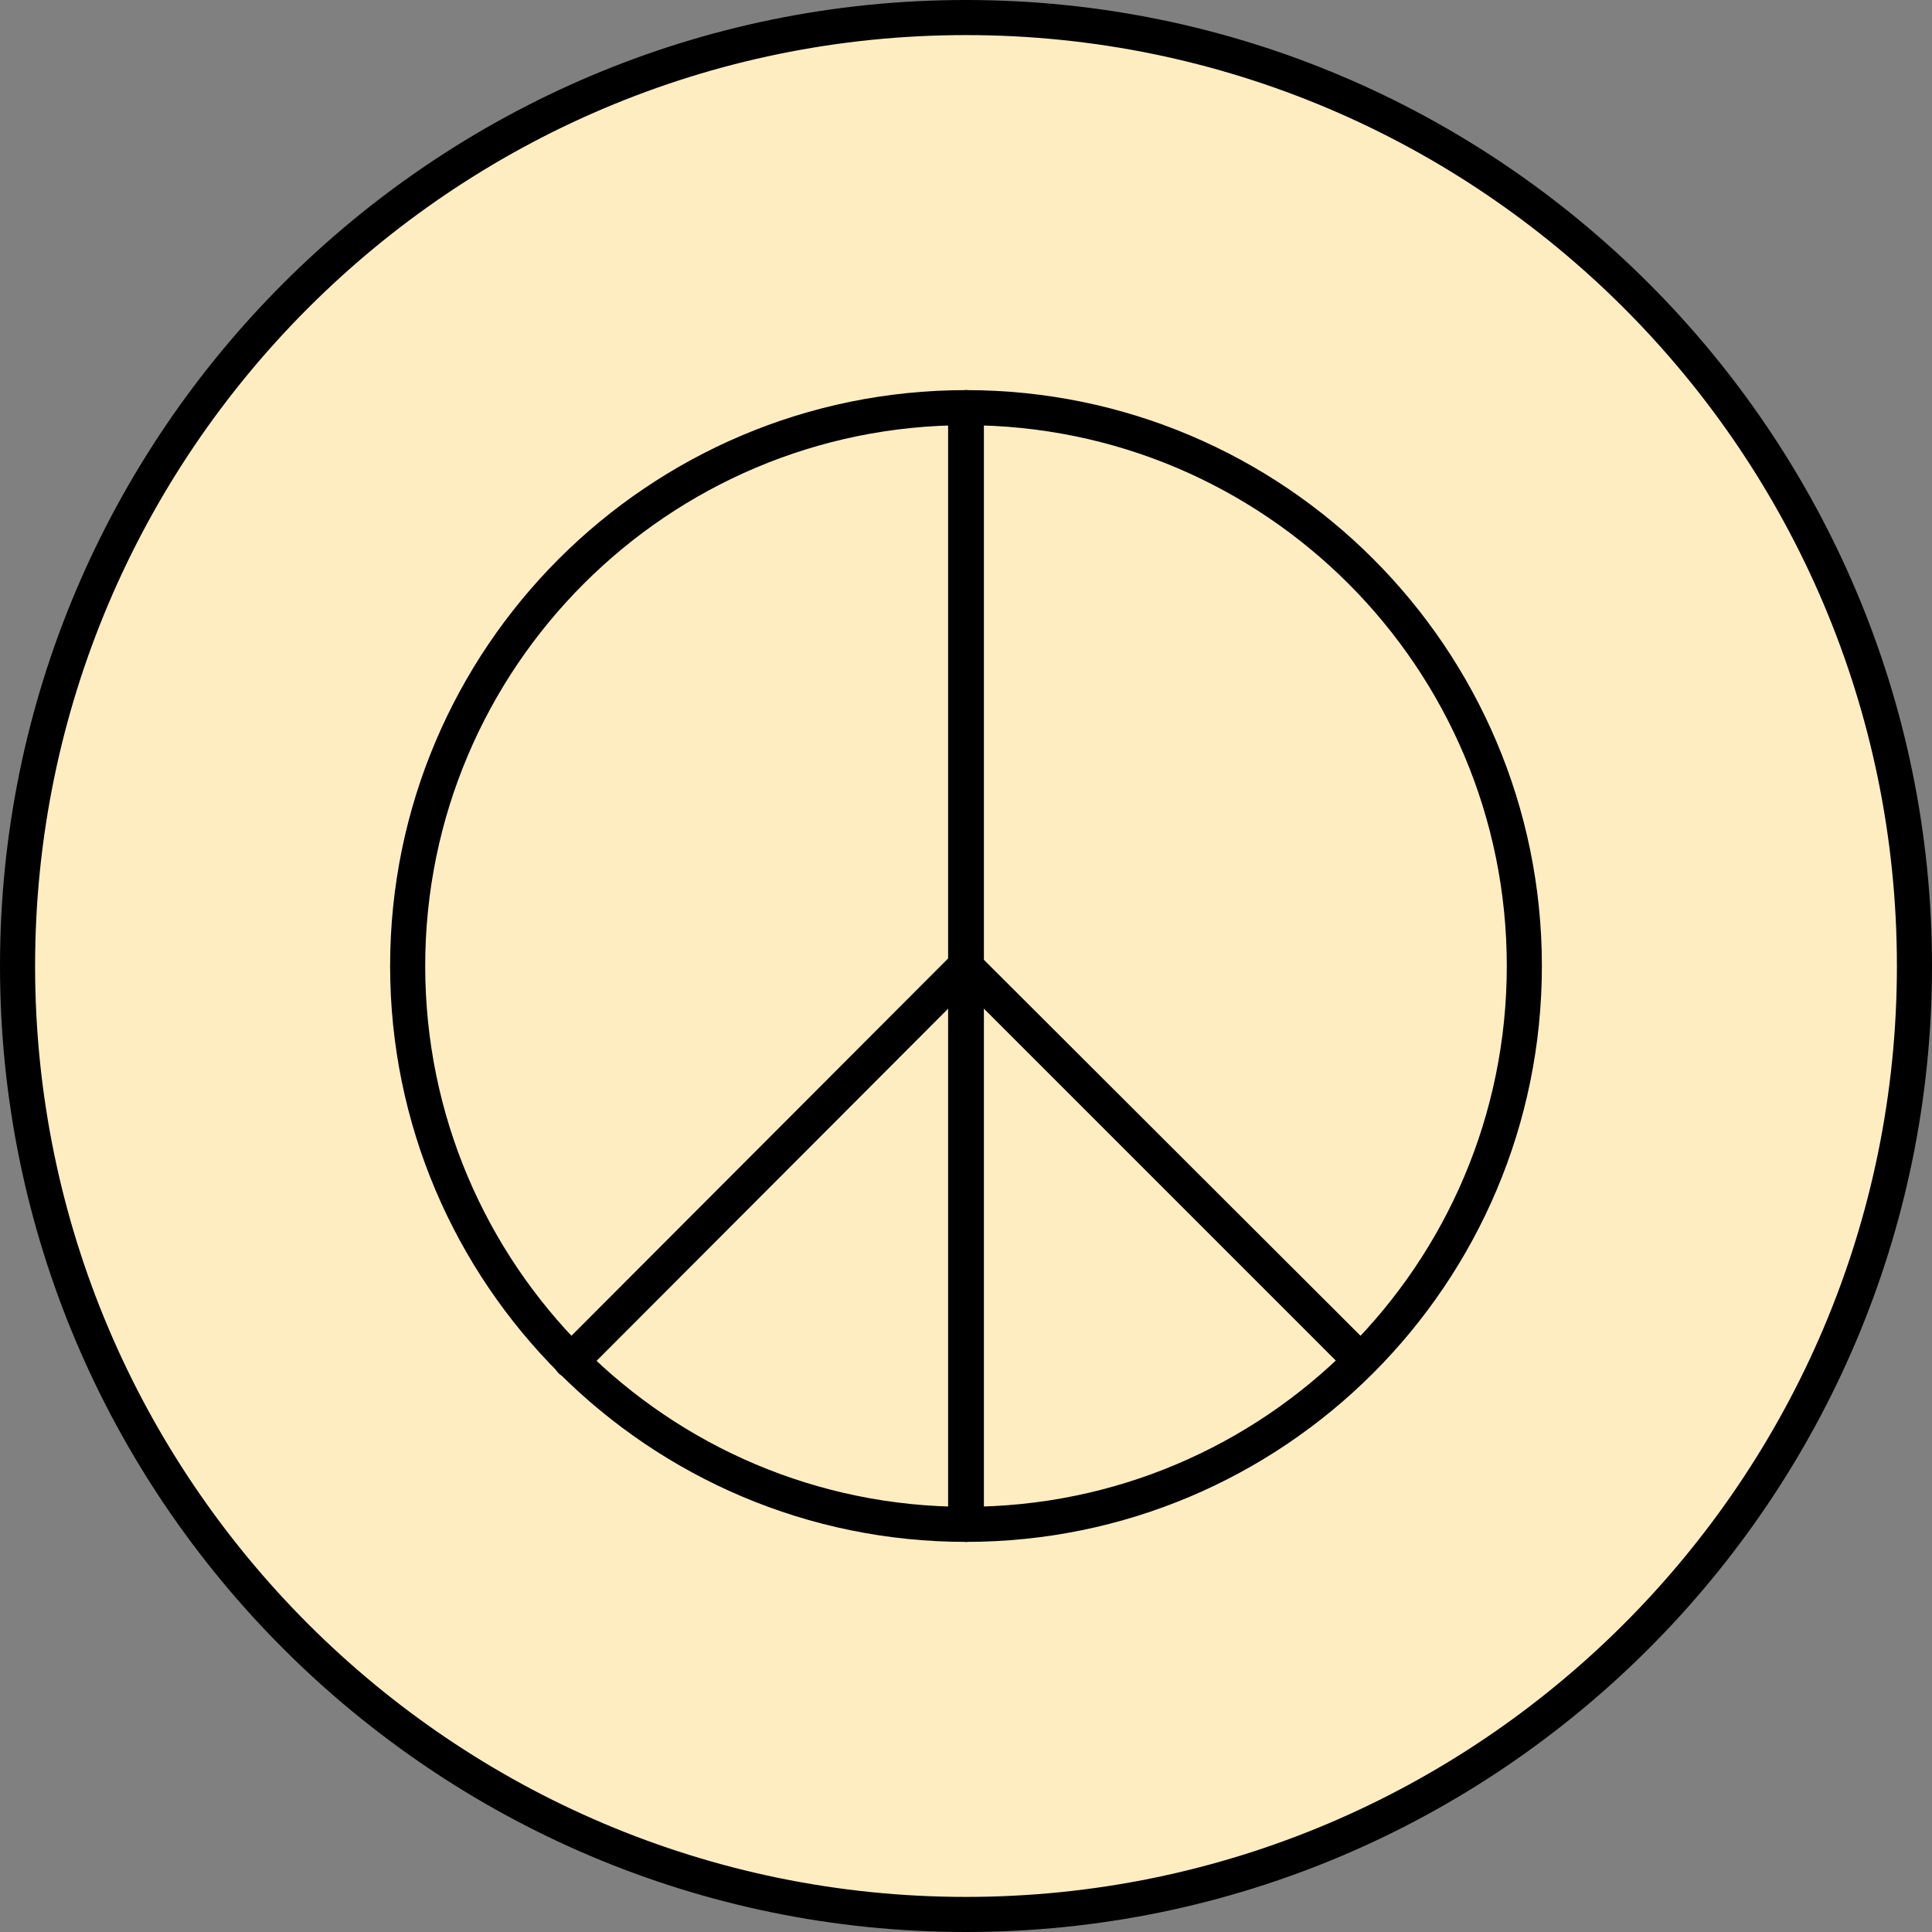 <svg viewBox="0 0 28.08 28.08" xmlns:xlink="http://www.w3.org/1999/xlink" xmlns="http://www.w3.org/2000/svg" id="Layer_2">
  <rect x="0" y="0" width="28.08" height="28.08" fill="#808080" stroke="none"/>
  <defs>
    <style>
      .cls-1 {
        fill: none;
      }

      .cls-2 {
        fill: #ffedc2;
      }

      .cls-3 {
        clip-path: url(#clippath);
      }
    </style>
    <clipPath id="clippath">
      <rect height="28.08" width="28.08" class="cls-1"></rect>
    </clipPath>
  </defs>
  <g data-name="Layer_1" id="Layer_1-2">
    <g class="cls-3">
      <path d="M27.82,14.04C27.82,6.43,21.65.25,14.04.25S.26,6.43.26,14.04s6.17,13.78,13.78,13.78,13.78-6.17,13.78-13.78" class="cls-2"></path>
      <path d="M14.04.51C6.58.51.51,6.58.51,14.04s6.07,13.53,13.53,13.53,13.53-6.07,13.53-13.53S21.5.51,14.04.51M14.04,28.08C6.3,28.08,0,21.78,0,14.04S6.3,0,14.04,0s14.04,6.3,14.04,14.04-6.3,14.04-14.04,14.04"></path>
      <path d="M14.04,6.18c-4.33,0-7.86,3.52-7.86,7.86s3.52,7.86,7.86,7.86,7.86-3.52,7.86-7.86-3.52-7.86-7.86-7.86M14.04,22.41c-4.61,0-8.37-3.75-8.37-8.37s3.75-8.37,8.37-8.37,8.37,3.75,8.37,8.37-3.75,8.37-8.37,8.37"></path>
      <path d="M14.04,22.41c-.14,0-.26-.11-.26-.26V5.93c0-.14.11-.26.26-.26s.26.11.26.26v16.22c0,.14-.11.26-.26.26"></path>
      <path d="M8.3,20.03c-.06,0-.13-.02-.18-.07-.1-.1-.1-.26,0-.36l5.73-5.74c.1-.1.27-.1.36,0l5.74,5.73c.1.1.1.26,0,.36-.1.1-.26.1-.36,0l-5.55-5.55-5.55,5.56c-.05.05-.12.07-.18.07"></path>
    </g>
  </g>
</svg>